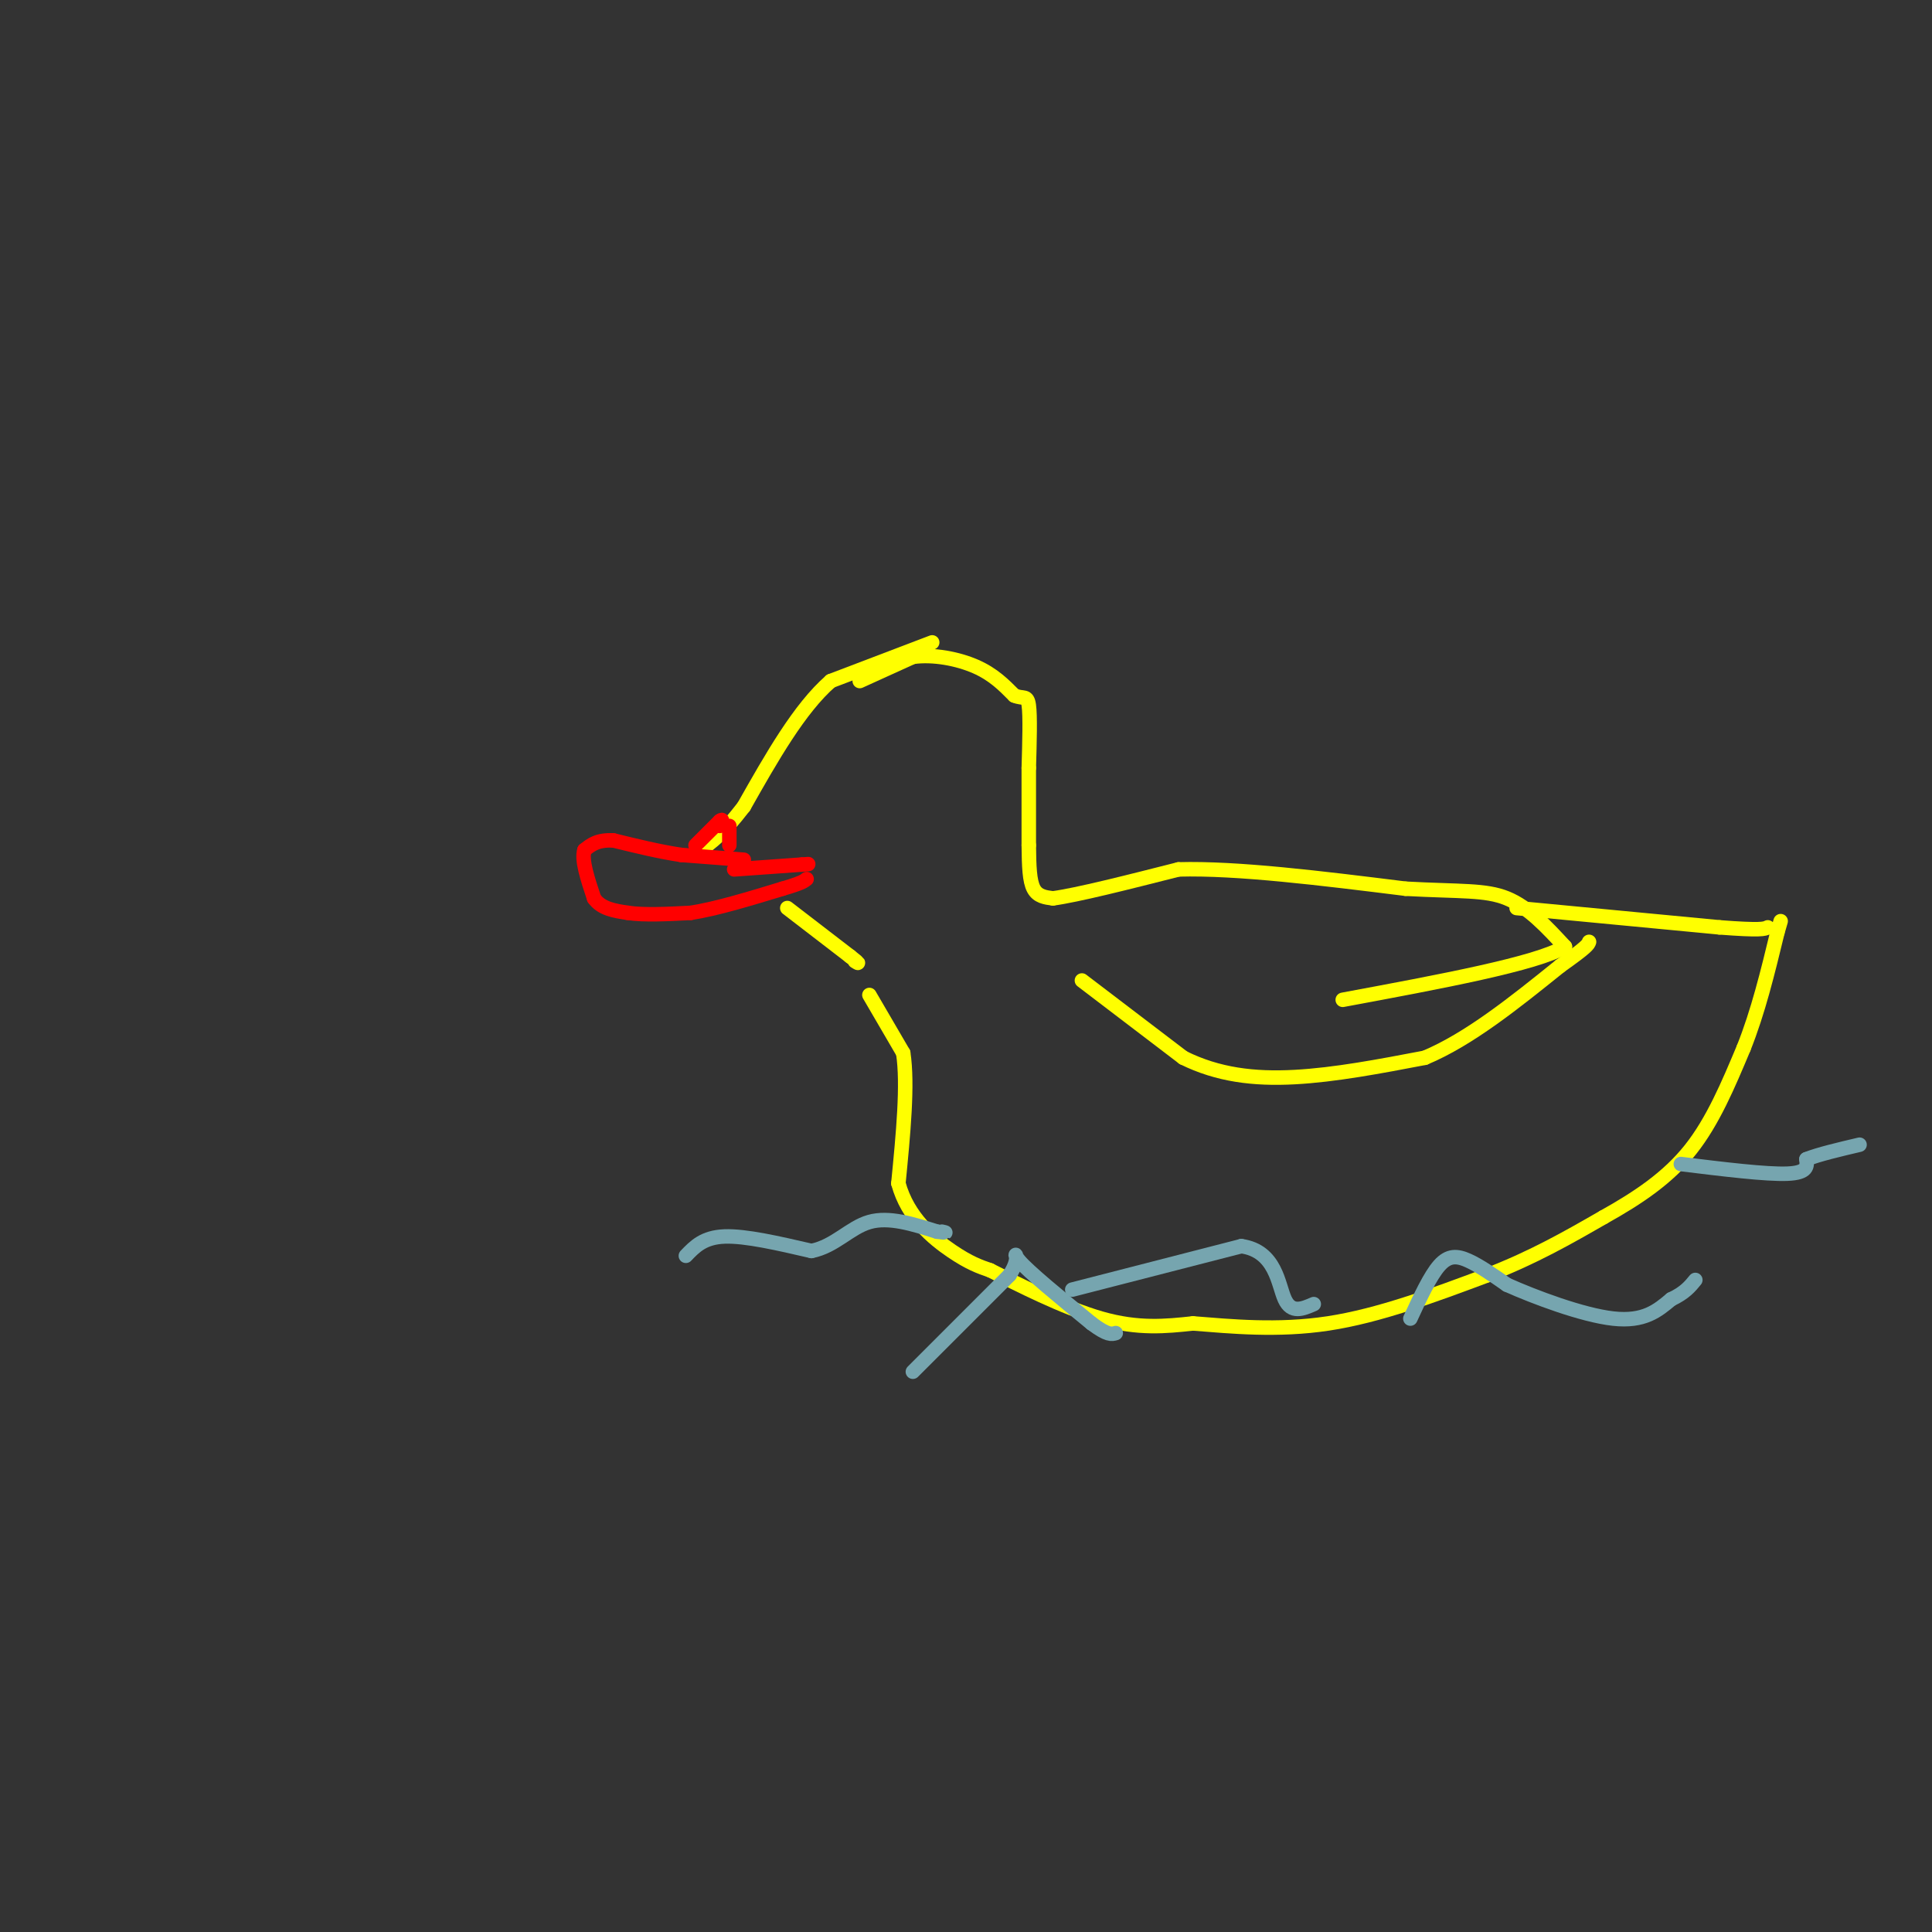 <svg viewBox='0 0 400 400' version='1.1' xmlns='http://www.w3.org/2000/svg' xmlns:xlink='http://www.w3.org/1999/xlink'><rect x="0" y="0" width="400" height="400" fill="#333333" stroke="none"/><g fill='none' stroke='rgb(255,255,0)' stroke-width='3' stroke-linecap='round' stroke-linejoin='round'><path d='M193,133c0.000,0.000 -21.000,8.000 -21,8'/><path d='M172,141c-6.500,5.667 -12.250,15.833 -18,26'/><path d='M154,167c-4.500,5.833 -6.750,7.417 -9,9'/><path d='M178,141c0.000,0.000 11.000,-5.000 11,-5'/><path d='M189,136c4.244,-0.600 9.356,0.400 13,2c3.644,1.600 5.822,3.800 8,6'/><path d='M210,144c1.911,0.800 2.689,-0.200 3,2c0.311,2.200 0.156,7.600 0,13'/><path d='M213,159c0.000,4.833 0.000,10.417 0,16'/><path d='M213,175c0.044,4.400 0.156,7.400 1,9c0.844,1.600 2.422,1.800 4,2'/><path d='M218,186c5.000,-0.667 15.500,-3.333 26,-6'/><path d='M244,180c12.167,-0.333 29.583,1.833 47,4'/><path d='M291,184c11.444,0.622 16.556,0.178 21,2c4.444,1.822 8.222,5.911 12,10'/><path d='M324,196c-5.667,3.500 -25.833,7.250 -46,11'/><path d='M180,206c0.000,0.000 7.000,12.000 7,12'/><path d='M187,218c1.000,6.500 0.000,16.750 -1,27'/><path d='M186,245c1.933,7.133 7.267,11.467 11,14c3.733,2.533 5.867,3.267 8,4'/><path d='M205,263c5.511,2.800 15.289,7.800 23,10c7.711,2.200 13.356,1.600 19,1'/><path d='M247,274c7.711,0.600 17.489,1.600 28,0c10.511,-1.600 21.756,-5.800 33,-10'/><path d='M308,264c9.500,-3.667 16.750,-7.833 24,-12'/><path d='M332,252c7.244,-4.044 13.356,-8.156 18,-14c4.644,-5.844 7.822,-13.422 11,-21'/><path d='M361,217c3.000,-7.500 5.000,-15.750 7,-24'/><path d='M368,193c1.167,-4.000 0.583,-2.000 0,0'/><path d='M314,188c0.000,0.000 42.000,4.000 42,4'/><path d='M356,192c8.667,0.667 9.333,0.333 10,0'/><path d='M224,203c0.000,0.000 21.000,16.000 21,16'/><path d='M245,219c7.178,3.556 14.622,4.444 23,4c8.378,-0.444 17.689,-2.222 27,-4'/><path d='M295,219c9.167,-3.833 18.583,-11.417 28,-19'/><path d='M323,200c5.667,-4.000 5.833,-4.500 6,-5'/></g>
<g fill='none' stroke='rgb(255,0,0)' stroke-width='3' stroke-linecap='round' stroke-linejoin='round'><path d='M154,178c0.000,0.000 -13.000,-1.000 -13,-1'/><path d='M141,177c-4.500,-0.667 -9.250,-1.833 -14,-3'/><path d='M127,174c-3.333,-0.167 -4.667,0.917 -6,2'/><path d='M121,176c-0.667,2.000 0.667,6.000 2,10'/><path d='M123,186c1.500,2.167 4.250,2.583 7,3'/><path d='M130,189c3.333,0.500 8.167,0.250 13,0'/><path d='M143,189c5.333,-0.833 12.167,-2.917 19,-5'/><path d='M162,184c4.000,-1.167 4.500,-1.583 5,-2'/><path d='M152,180c0.000,0.000 14.000,-1.000 14,-1'/><path d='M166,179c2.333,-0.167 1.167,-0.083 0,0'/><path d='M144,175c0.000,0.000 5.000,-5.000 5,-5'/><path d='M149,170c0.833,-0.667 0.417,0.167 0,1'/><path d='M151,171c0.000,0.000 0.000,4.000 0,4'/></g>
<g fill='none' stroke='rgb(255,255,0)' stroke-width='3' stroke-linecap='round' stroke-linejoin='round'><path d='M163,188c0.000,0.000 13.000,10.000 13,10'/><path d='M176,198c2.333,1.833 1.667,1.417 1,1'/></g>
<g fill='none' stroke='rgb(118,165,175)' stroke-width='3' stroke-linecap='round' stroke-linejoin='round'><path d='M189,284c0.000,0.000 20.000,-20.000 20,-20'/><path d='M209,264c2.889,-4.356 0.111,-5.244 2,-3c1.889,2.244 8.444,7.622 15,13'/><path d='M226,274c3.333,2.500 4.167,2.250 5,2'/><path d='M222,267c0.000,0.000 35.000,-9.000 35,-9'/><path d='M257,258c7.178,1.000 7.622,8.000 9,11c1.378,3.000 3.689,2.000 6,1'/><path d='M292,273c2.044,-4.422 4.089,-8.844 6,-11c1.911,-2.156 3.689,-2.044 6,-1c2.311,1.044 5.156,3.022 8,5'/><path d='M312,266c5.600,2.511 15.600,6.289 22,7c6.400,0.711 9.200,-1.644 12,-4'/><path d='M346,269c2.833,-1.333 3.917,-2.667 5,-4'/><path d='M348,241c8.833,1.083 17.667,2.167 22,2c4.333,-0.167 4.167,-1.583 4,-3'/><path d='M374,240c2.500,-1.000 6.750,-2.000 11,-3'/><path d='M142,260c1.833,-1.917 3.667,-3.833 8,-4c4.333,-0.167 11.167,1.417 18,3'/><path d='M168,259c4.844,-0.956 7.956,-4.844 12,-6c4.044,-1.156 9.022,0.422 14,2'/><path d='M194,255c2.500,0.333 1.750,0.167 1,0'/></g>
</svg>